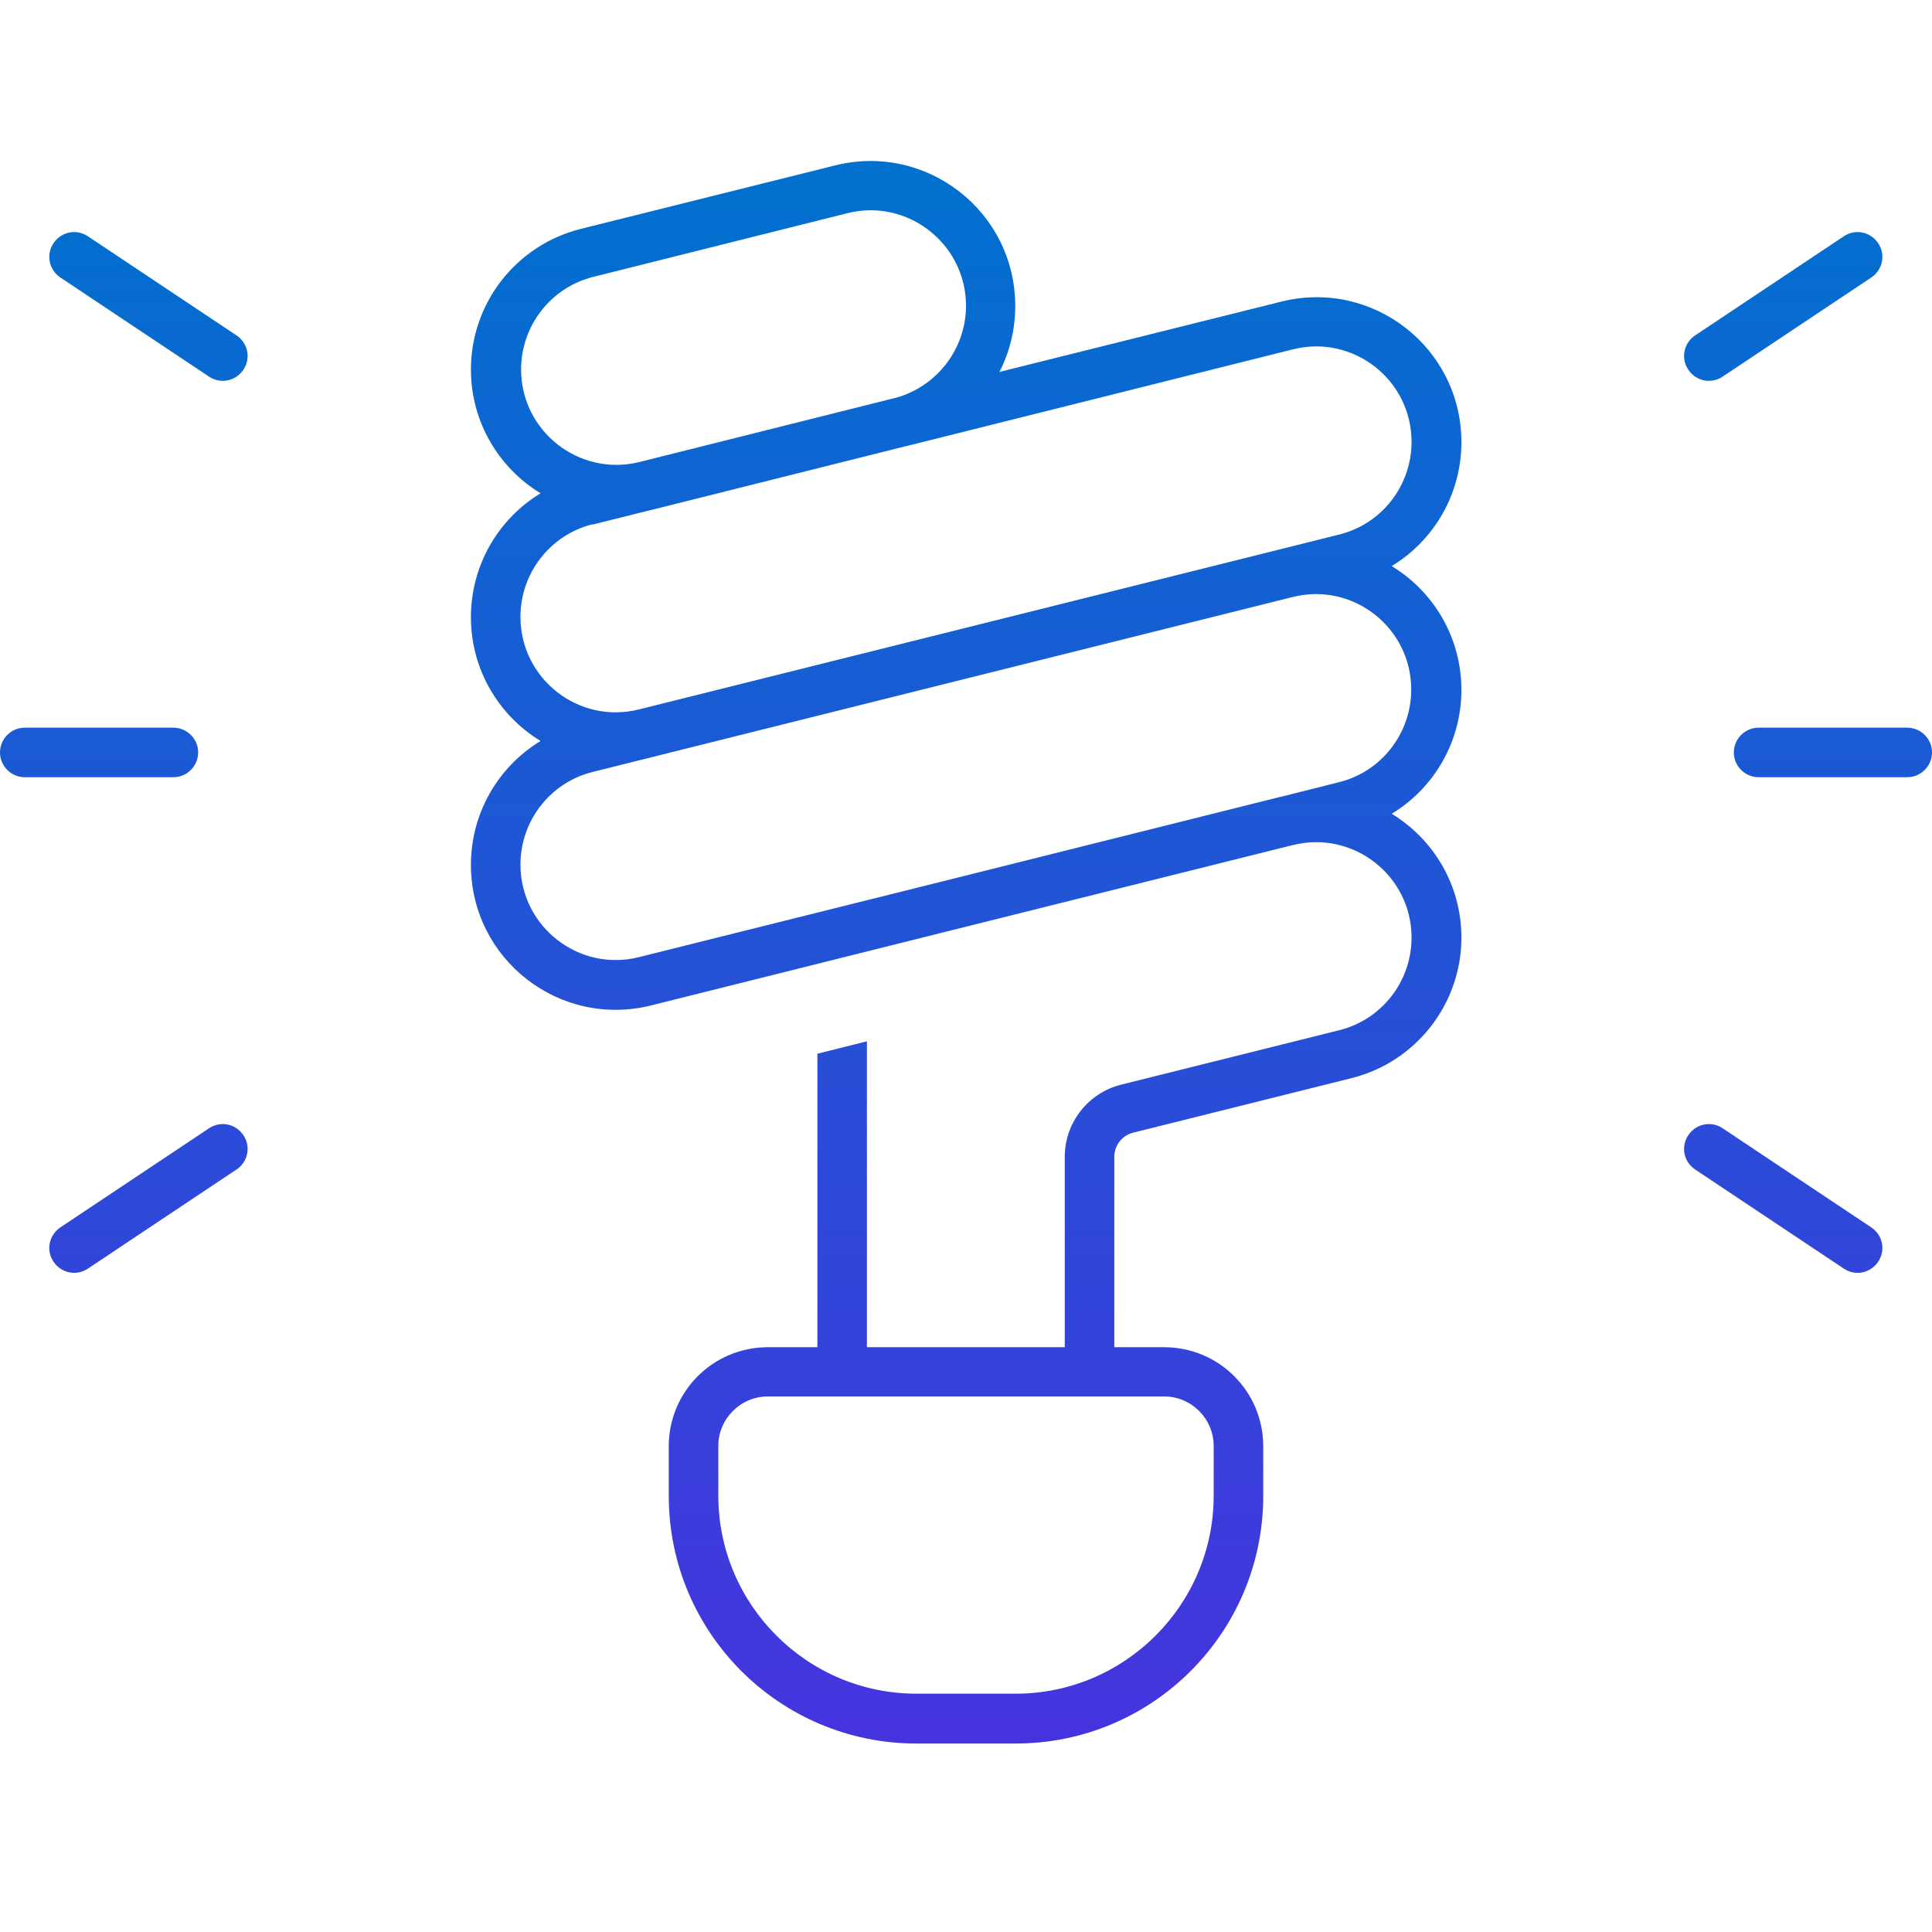 <svg xmlns="http://www.w3.org/2000/svg" width="60" height="60" viewBox="0 0 60 60"><defs><linearGradient id="a" x1="50%" x2="50%" y1="0%" y2="100%"><stop offset="0%" stop-color="#0071CE"/><stop offset="100%" stop-color="#4534DE"/></linearGradient></defs><path fill="url(#a)" d="M30,9.493 C30,10.849 29.077,12.031 27.769,12.368 L27.76,12.368 L19.856,14.349 L19.856,14.349 C17.99,14.81 16.183,13.397 16.183,11.474 C16.183,10.118 17.106,8.926 18.423,8.599 L26.327,6.618 C28.183,6.156 30,7.57 30,9.493 Z M14.625,11.474 C14.625,13.128 15.51,14.541 16.788,15.32 C15.471,16.118 14.625,17.56 14.625,19.166 C14.625,20.82 15.51,22.233 16.788,23.012 C15.471,23.81 14.625,25.253 14.625,26.858 C14.625,29.791 17.375,31.935 20.221,31.224 L29.413,28.926 L29.413,28.926 L40.154,26.243 L40.163,26.243 C42.029,25.781 43.837,27.195 43.837,29.118 C43.837,30.474 42.913,31.666 41.596,31.993 L34.817,33.685 C33.788,33.945 33.067,34.868 33.067,35.926 L33.067,41.839 L26.923,41.839 L26.923,32.339 L25.385,32.724 L25.385,41.839 L23.846,41.839 C22.144,41.839 20.769,43.214 20.769,44.916 L20.769,46.455 C20.769,50.705 24.212,54.147 28.462,54.147 L31.538,54.147 C35.788,54.147 39.231,50.705 39.231,46.455 L39.231,44.916 C39.231,43.214 37.856,41.839 36.154,41.839 L34.606,41.839 L34.606,35.926 C34.606,35.57 34.846,35.262 35.192,35.176 L41.971,33.483 C43.971,32.983 45.385,31.185 45.385,29.118 C45.385,27.464 44.5,26.051 43.221,25.272 C44.538,24.474 45.385,23.031 45.385,21.426 C45.385,19.772 44.5,18.358 43.221,17.58 C44.538,16.781 45.385,15.339 45.385,13.733 C45.385,10.801 42.635,8.656 39.788,9.368 L31.038,11.551 C31.356,10.935 31.529,10.233 31.529,9.503 C31.529,6.57 28.779,4.426 25.933,5.137 L18.038,7.108 C16.038,7.608 14.625,9.406 14.625,11.474 Z M18.404,16.291 L20.212,15.839 L20.221,15.839 L28.125,13.858 L28.135,13.858 L40.154,10.849 C42.019,10.378 43.837,11.791 43.837,13.724 C43.837,15.08 42.913,16.272 41.596,16.599 L39.788,17.051 L19.846,22.031 C17.981,22.503 16.163,21.089 16.163,19.156 C16.163,17.801 17.087,16.608 18.404,16.281 L18.404,16.291 Z M39.788,24.743 L39.779,24.743 C32.365,26.599 25.712,28.262 19.846,29.724 C17.981,30.195 16.163,28.781 16.163,26.849 C16.163,25.493 17.087,24.301 18.404,23.974 L20.212,23.522 L40.144,18.541 C42.01,18.07 43.827,19.483 43.827,21.416 C43.827,22.772 42.904,23.964 41.587,24.291 L39.788,24.743 Z M36.154,43.368 C37,43.368 37.692,44.06 37.692,44.906 L37.692,46.445 C37.692,49.839 34.933,52.599 31.538,52.599 L28.462,52.599 C25.067,52.599 22.308,49.839 22.308,46.445 L22.308,44.906 C22.308,44.06 23,43.368 23.846,43.368 L36.154,43.368 Z M2.731,7.339 C2.375,7.099 1.904,7.195 1.663,7.551 C1.423,7.906 1.519,8.378 1.875,8.618 L6.49,11.695 C6.846,11.935 7.317,11.839 7.558,11.483 C7.798,11.128 7.702,10.656 7.346,10.416 L2.731,7.339 L2.731,7.339 Z M58.115,8.618 C58.471,8.378 58.567,7.906 58.327,7.551 C58.087,7.195 57.615,7.099 57.26,7.339 L52.644,10.416 C52.288,10.656 52.192,11.128 52.433,11.483 C52.673,11.839 53.144,11.935 53.5,11.695 L58.115,8.618 Z M0.769,22.599 C0.346,22.599 0,22.945 0,23.368 C0,23.791 0.346,24.137 0.769,24.137 L5.385,24.137 C5.808,24.137 6.154,23.791 6.154,23.368 C6.154,22.945 5.808,22.599 5.385,22.599 L0.769,22.599 Z M54.615,22.599 C54.192,22.599 53.846,22.945 53.846,23.368 C53.846,23.791 54.192,24.137 54.615,24.137 L59.231,24.137 C59.654,24.137 60,23.791 60,23.368 C60,22.945 59.654,22.599 59.231,22.599 L54.615,22.599 Z M7.346,36.32 C7.702,36.08 7.798,35.608 7.558,35.253 C7.317,34.897 6.846,34.801 6.49,35.041 L1.875,38.118 C1.519,38.358 1.423,38.83 1.663,39.185 C1.904,39.541 2.375,39.637 2.731,39.397 L7.346,36.32 Z M53.5,35.041 C53.144,34.801 52.673,34.897 52.433,35.253 C52.192,35.608 52.288,36.08 52.644,36.32 L57.26,39.397 C57.615,39.637 58.087,39.541 58.327,39.185 C58.567,38.83 58.471,38.358 58.115,38.118 L53.5,35.041 Z"/></svg>